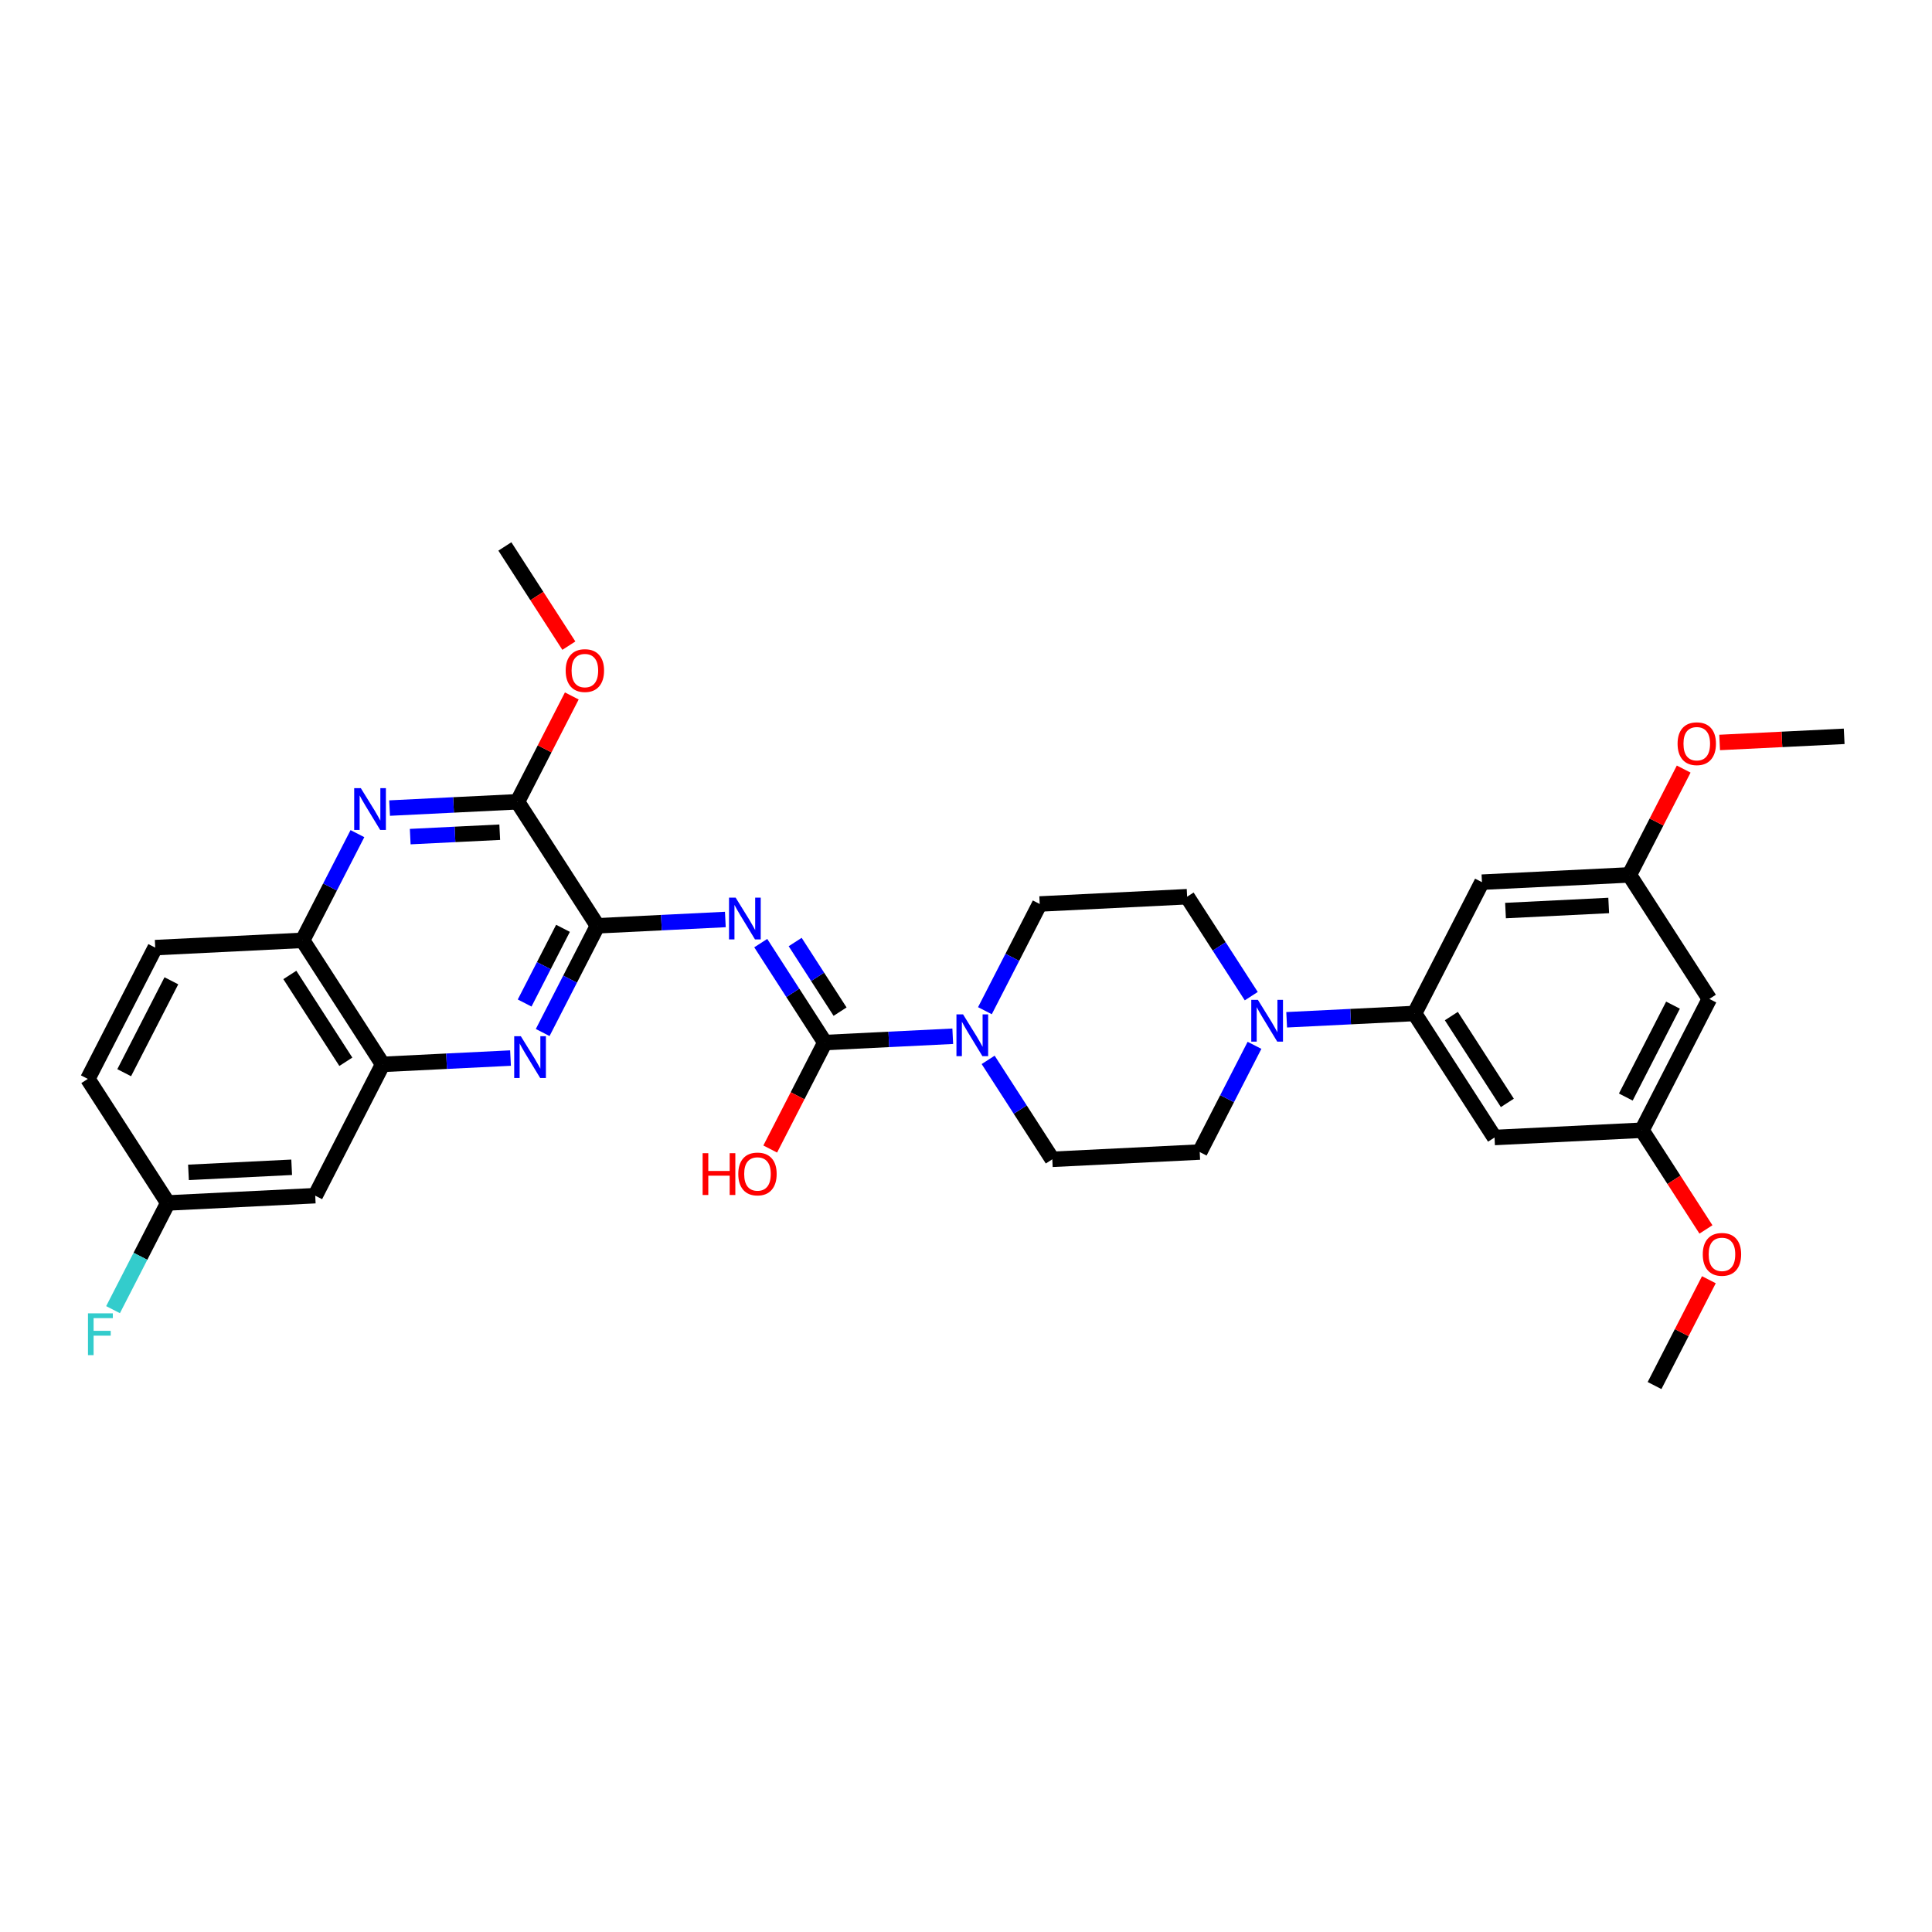 <?xml version='1.0' encoding='iso-8859-1'?>
<svg version='1.1' baseProfile='full'
              xmlns='http://www.w3.org/2000/svg'
                      xmlns:rdkit='http://www.rdkit.org/xml'
                      xmlns:xlink='http://www.w3.org/1999/xlink'
                  xml:space='preserve'
width='250px' height='250px' viewBox='0 0 250 250'>
<!-- END OF HEADER -->
<rect style='opacity:1.0;fill:#FFFFFF;stroke:none' width='250' height='250' x='0' y='0'> </rect>
<path class='bond-0 atom-0 atom-29' d='M 214.098,179.29 L 217.613,172.443' style='fill:none;fill-rule:evenodd;stroke:#000000;stroke-width:2.0px;stroke-linecap:butt;stroke-linejoin:miter;stroke-opacity:1' />
<path class='bond-0 atom-0 atom-29' d='M 217.613,172.443 L 221.128,165.596' style='fill:none;fill-rule:evenodd;stroke:#FF0000;stroke-width:2.0px;stroke-linecap:butt;stroke-linejoin:miter;stroke-opacity:1' />
<path class='bond-1 atom-1 atom-30' d='M 238.636,95.28 L 230.579,95.678' style='fill:none;fill-rule:evenodd;stroke:#000000;stroke-width:2.0px;stroke-linecap:butt;stroke-linejoin:miter;stroke-opacity:1' />
<path class='bond-1 atom-1 atom-30' d='M 230.579,95.678 L 222.521,96.075' style='fill:none;fill-rule:evenodd;stroke:#FF0000;stroke-width:2.0px;stroke-linecap:butt;stroke-linejoin:miter;stroke-opacity:1' />
<path class='bond-2 atom-2 atom-31' d='M 65.33,70.71 L 69.47,77.128' style='fill:none;fill-rule:evenodd;stroke:#000000;stroke-width:2.0px;stroke-linecap:butt;stroke-linejoin:miter;stroke-opacity:1' />
<path class='bond-2 atom-2 atom-31' d='M 69.47,77.128 L 73.61,83.547' style='fill:none;fill-rule:evenodd;stroke:#FF0000;stroke-width:2.0px;stroke-linecap:butt;stroke-linejoin:miter;stroke-opacity:1' />
<path class='bond-3 atom-3 atom-4' d='M 11.364,139.611 L 20.086,122.621' style='fill:none;fill-rule:evenodd;stroke:#000000;stroke-width:2.0px;stroke-linecap:butt;stroke-linejoin:miter;stroke-opacity:1' />
<path class='bond-3 atom-3 atom-4' d='M 16.07,138.807 L 22.176,126.914' style='fill:none;fill-rule:evenodd;stroke:#000000;stroke-width:2.0px;stroke-linecap:butt;stroke-linejoin:miter;stroke-opacity:1' />
<path class='bond-4 atom-3 atom-13' d='M 11.364,139.611 L 21.716,155.661' style='fill:none;fill-rule:evenodd;stroke:#000000;stroke-width:2.0px;stroke-linecap:butt;stroke-linejoin:miter;stroke-opacity:1' />
<path class='bond-5 atom-4 atom-17' d='M 20.086,122.621 L 39.161,121.68' style='fill:none;fill-rule:evenodd;stroke:#000000;stroke-width:2.0px;stroke-linecap:butt;stroke-linejoin:miter;stroke-opacity:1' />
<path class='bond-6 atom-5 atom-7' d='M 155.243,149.074 L 136.167,150.015' style='fill:none;fill-rule:evenodd;stroke:#000000;stroke-width:2.0px;stroke-linecap:butt;stroke-linejoin:miter;stroke-opacity:1' />
<path class='bond-7 atom-5 atom-26' d='M 155.243,149.074 L 158.787,142.17' style='fill:none;fill-rule:evenodd;stroke:#000000;stroke-width:2.0px;stroke-linecap:butt;stroke-linejoin:miter;stroke-opacity:1' />
<path class='bond-7 atom-5 atom-26' d='M 158.787,142.17 L 162.332,135.265' style='fill:none;fill-rule:evenodd;stroke:#0000FF;stroke-width:2.0px;stroke-linecap:butt;stroke-linejoin:miter;stroke-opacity:1' />
<path class='bond-8 atom-6 atom-8' d='M 153.613,116.034 L 134.538,116.975' style='fill:none;fill-rule:evenodd;stroke:#000000;stroke-width:2.0px;stroke-linecap:butt;stroke-linejoin:miter;stroke-opacity:1' />
<path class='bond-9 atom-6 atom-26' d='M 153.613,116.034 L 157.763,122.468' style='fill:none;fill-rule:evenodd;stroke:#000000;stroke-width:2.0px;stroke-linecap:butt;stroke-linejoin:miter;stroke-opacity:1' />
<path class='bond-9 atom-6 atom-26' d='M 157.763,122.468 L 161.913,128.902' style='fill:none;fill-rule:evenodd;stroke:#0000FF;stroke-width:2.0px;stroke-linecap:butt;stroke-linejoin:miter;stroke-opacity:1' />
<path class='bond-10 atom-7 atom-27' d='M 136.167,150.015 L 132.017,143.581' style='fill:none;fill-rule:evenodd;stroke:#000000;stroke-width:2.0px;stroke-linecap:butt;stroke-linejoin:miter;stroke-opacity:1' />
<path class='bond-10 atom-7 atom-27' d='M 132.017,143.581 L 127.867,137.147' style='fill:none;fill-rule:evenodd;stroke:#0000FF;stroke-width:2.0px;stroke-linecap:butt;stroke-linejoin:miter;stroke-opacity:1' />
<path class='bond-11 atom-8 atom-27' d='M 134.538,116.975 L 130.993,123.88' style='fill:none;fill-rule:evenodd;stroke:#000000;stroke-width:2.0px;stroke-linecap:butt;stroke-linejoin:miter;stroke-opacity:1' />
<path class='bond-11 atom-8 atom-27' d='M 130.993,123.88 L 127.448,130.784' style='fill:none;fill-rule:evenodd;stroke:#0000FF;stroke-width:2.0px;stroke-linecap:butt;stroke-linejoin:miter;stroke-opacity:1' />
<path class='bond-12 atom-9 atom-13' d='M 40.791,154.72 L 21.716,155.661' style='fill:none;fill-rule:evenodd;stroke:#000000;stroke-width:2.0px;stroke-linecap:butt;stroke-linejoin:miter;stroke-opacity:1' />
<path class='bond-12 atom-9 atom-13' d='M 37.742,151.046 L 24.389,151.704' style='fill:none;fill-rule:evenodd;stroke:#000000;stroke-width:2.0px;stroke-linecap:butt;stroke-linejoin:miter;stroke-opacity:1' />
<path class='bond-13 atom-9 atom-18' d='M 40.791,154.72 L 49.514,137.729' style='fill:none;fill-rule:evenodd;stroke:#000000;stroke-width:2.0px;stroke-linecap:butt;stroke-linejoin:miter;stroke-opacity:1' />
<path class='bond-14 atom-10 atom-14' d='M 193.393,147.192 L 183.041,131.143' style='fill:none;fill-rule:evenodd;stroke:#000000;stroke-width:2.0px;stroke-linecap:butt;stroke-linejoin:miter;stroke-opacity:1' />
<path class='bond-14 atom-10 atom-14' d='M 195.05,142.714 L 187.803,131.479' style='fill:none;fill-rule:evenodd;stroke:#000000;stroke-width:2.0px;stroke-linecap:butt;stroke-linejoin:miter;stroke-opacity:1' />
<path class='bond-15 atom-10 atom-15' d='M 193.393,147.192 L 212.468,146.251' style='fill:none;fill-rule:evenodd;stroke:#000000;stroke-width:2.0px;stroke-linecap:butt;stroke-linejoin:miter;stroke-opacity:1' />
<path class='bond-16 atom-11 atom-14' d='M 191.763,114.152 L 183.041,131.143' style='fill:none;fill-rule:evenodd;stroke:#000000;stroke-width:2.0px;stroke-linecap:butt;stroke-linejoin:miter;stroke-opacity:1' />
<path class='bond-17 atom-11 atom-16' d='M 191.763,114.152 L 210.838,113.212' style='fill:none;fill-rule:evenodd;stroke:#000000;stroke-width:2.0px;stroke-linecap:butt;stroke-linejoin:miter;stroke-opacity:1' />
<path class='bond-17 atom-11 atom-16' d='M 194.813,117.826 L 208.165,117.168' style='fill:none;fill-rule:evenodd;stroke:#000000;stroke-width:2.0px;stroke-linecap:butt;stroke-linejoin:miter;stroke-opacity:1' />
<path class='bond-18 atom-12 atom-15' d='M 221.191,129.261 L 212.468,146.251' style='fill:none;fill-rule:evenodd;stroke:#000000;stroke-width:2.0px;stroke-linecap:butt;stroke-linejoin:miter;stroke-opacity:1' />
<path class='bond-18 atom-12 atom-15' d='M 216.485,130.065 L 210.379,141.958' style='fill:none;fill-rule:evenodd;stroke:#000000;stroke-width:2.0px;stroke-linecap:butt;stroke-linejoin:miter;stroke-opacity:1' />
<path class='bond-19 atom-12 atom-16' d='M 221.191,129.261 L 210.838,113.212' style='fill:none;fill-rule:evenodd;stroke:#000000;stroke-width:2.0px;stroke-linecap:butt;stroke-linejoin:miter;stroke-opacity:1' />
<path class='bond-20 atom-13 atom-22' d='M 21.716,155.661 L 18.172,162.565' style='fill:none;fill-rule:evenodd;stroke:#000000;stroke-width:2.0px;stroke-linecap:butt;stroke-linejoin:miter;stroke-opacity:1' />
<path class='bond-20 atom-13 atom-22' d='M 18.172,162.565 L 14.627,169.469' style='fill:none;fill-rule:evenodd;stroke:#33CCCC;stroke-width:2.0px;stroke-linecap:butt;stroke-linejoin:miter;stroke-opacity:1' />
<path class='bond-21 atom-14 atom-26' d='M 183.041,131.143 L 174.767,131.551' style='fill:none;fill-rule:evenodd;stroke:#000000;stroke-width:2.0px;stroke-linecap:butt;stroke-linejoin:miter;stroke-opacity:1' />
<path class='bond-21 atom-14 atom-26' d='M 174.767,131.551 L 166.494,131.959' style='fill:none;fill-rule:evenodd;stroke:#0000FF;stroke-width:2.0px;stroke-linecap:butt;stroke-linejoin:miter;stroke-opacity:1' />
<path class='bond-22 atom-15 atom-29' d='M 212.468,146.251 L 216.608,152.669' style='fill:none;fill-rule:evenodd;stroke:#000000;stroke-width:2.0px;stroke-linecap:butt;stroke-linejoin:miter;stroke-opacity:1' />
<path class='bond-22 atom-15 atom-29' d='M 216.608,152.669 L 220.749,159.088' style='fill:none;fill-rule:evenodd;stroke:#FF0000;stroke-width:2.0px;stroke-linecap:butt;stroke-linejoin:miter;stroke-opacity:1' />
<path class='bond-23 atom-16 atom-30' d='M 210.838,113.212 L 214.354,106.365' style='fill:none;fill-rule:evenodd;stroke:#000000;stroke-width:2.0px;stroke-linecap:butt;stroke-linejoin:miter;stroke-opacity:1' />
<path class='bond-23 atom-16 atom-30' d='M 214.354,106.365 L 217.869,99.518' style='fill:none;fill-rule:evenodd;stroke:#FF0000;stroke-width:2.0px;stroke-linecap:butt;stroke-linejoin:miter;stroke-opacity:1' />
<path class='bond-24 atom-17 atom-18' d='M 39.161,121.68 L 49.514,137.729' style='fill:none;fill-rule:evenodd;stroke:#000000;stroke-width:2.0px;stroke-linecap:butt;stroke-linejoin:miter;stroke-opacity:1' />
<path class='bond-24 atom-17 atom-18' d='M 37.505,126.158 L 44.751,137.393' style='fill:none;fill-rule:evenodd;stroke:#000000;stroke-width:2.0px;stroke-linecap:butt;stroke-linejoin:miter;stroke-opacity:1' />
<path class='bond-25 atom-17 atom-24' d='M 39.161,121.68 L 42.706,114.776' style='fill:none;fill-rule:evenodd;stroke:#000000;stroke-width:2.0px;stroke-linecap:butt;stroke-linejoin:miter;stroke-opacity:1' />
<path class='bond-25 atom-17 atom-24' d='M 42.706,114.776 L 46.251,107.872' style='fill:none;fill-rule:evenodd;stroke:#0000FF;stroke-width:2.0px;stroke-linecap:butt;stroke-linejoin:miter;stroke-opacity:1' />
<path class='bond-26 atom-18 atom-23' d='M 49.514,137.729 L 57.787,137.321' style='fill:none;fill-rule:evenodd;stroke:#000000;stroke-width:2.0px;stroke-linecap:butt;stroke-linejoin:miter;stroke-opacity:1' />
<path class='bond-26 atom-18 atom-23' d='M 57.787,137.321 L 66.061,136.913' style='fill:none;fill-rule:evenodd;stroke:#0000FF;stroke-width:2.0px;stroke-linecap:butt;stroke-linejoin:miter;stroke-opacity:1' />
<path class='bond-27 atom-19 atom-20' d='M 77.312,119.798 L 66.959,103.749' style='fill:none;fill-rule:evenodd;stroke:#000000;stroke-width:2.0px;stroke-linecap:butt;stroke-linejoin:miter;stroke-opacity:1' />
<path class='bond-28 atom-19 atom-23' d='M 77.312,119.798 L 73.767,126.703' style='fill:none;fill-rule:evenodd;stroke:#000000;stroke-width:2.0px;stroke-linecap:butt;stroke-linejoin:miter;stroke-opacity:1' />
<path class='bond-28 atom-19 atom-23' d='M 73.767,126.703 L 70.223,133.607' style='fill:none;fill-rule:evenodd;stroke:#0000FF;stroke-width:2.0px;stroke-linecap:butt;stroke-linejoin:miter;stroke-opacity:1' />
<path class='bond-28 atom-19 atom-23' d='M 72.851,120.125 L 70.369,124.958' style='fill:none;fill-rule:evenodd;stroke:#000000;stroke-width:2.0px;stroke-linecap:butt;stroke-linejoin:miter;stroke-opacity:1' />
<path class='bond-28 atom-19 atom-23' d='M 70.369,124.958 L 67.888,129.791' style='fill:none;fill-rule:evenodd;stroke:#0000FF;stroke-width:2.0px;stroke-linecap:butt;stroke-linejoin:miter;stroke-opacity:1' />
<path class='bond-29 atom-19 atom-25' d='M 77.312,119.798 L 85.585,119.39' style='fill:none;fill-rule:evenodd;stroke:#000000;stroke-width:2.0px;stroke-linecap:butt;stroke-linejoin:miter;stroke-opacity:1' />
<path class='bond-29 atom-19 atom-25' d='M 85.585,119.39 L 93.859,118.982' style='fill:none;fill-rule:evenodd;stroke:#0000FF;stroke-width:2.0px;stroke-linecap:butt;stroke-linejoin:miter;stroke-opacity:1' />
<path class='bond-30 atom-20 atom-24' d='M 66.959,103.749 L 58.686,104.157' style='fill:none;fill-rule:evenodd;stroke:#000000;stroke-width:2.0px;stroke-linecap:butt;stroke-linejoin:miter;stroke-opacity:1' />
<path class='bond-30 atom-20 atom-24' d='M 58.686,104.157 L 50.413,104.565' style='fill:none;fill-rule:evenodd;stroke:#0000FF;stroke-width:2.0px;stroke-linecap:butt;stroke-linejoin:miter;stroke-opacity:1' />
<path class='bond-30 atom-20 atom-24' d='M 64.666,107.687 L 58.874,107.972' style='fill:none;fill-rule:evenodd;stroke:#000000;stroke-width:2.0px;stroke-linecap:butt;stroke-linejoin:miter;stroke-opacity:1' />
<path class='bond-30 atom-20 atom-24' d='M 58.874,107.972 L 53.083,108.258' style='fill:none;fill-rule:evenodd;stroke:#0000FF;stroke-width:2.0px;stroke-linecap:butt;stroke-linejoin:miter;stroke-opacity:1' />
<path class='bond-31 atom-20 atom-31' d='M 66.959,103.749 L 70.475,96.902' style='fill:none;fill-rule:evenodd;stroke:#000000;stroke-width:2.0px;stroke-linecap:butt;stroke-linejoin:miter;stroke-opacity:1' />
<path class='bond-31 atom-20 atom-31' d='M 70.475,96.902 L 73.99,90.055' style='fill:none;fill-rule:evenodd;stroke:#FF0000;stroke-width:2.0px;stroke-linecap:butt;stroke-linejoin:miter;stroke-opacity:1' />
<path class='bond-32 atom-21 atom-25' d='M 106.74,134.907 L 102.59,128.473' style='fill:none;fill-rule:evenodd;stroke:#000000;stroke-width:2.0px;stroke-linecap:butt;stroke-linejoin:miter;stroke-opacity:1' />
<path class='bond-32 atom-21 atom-25' d='M 102.59,128.473 L 98.44,122.039' style='fill:none;fill-rule:evenodd;stroke:#0000FF;stroke-width:2.0px;stroke-linecap:butt;stroke-linejoin:miter;stroke-opacity:1' />
<path class='bond-32 atom-21 atom-25' d='M 108.705,130.906 L 105.799,126.402' style='fill:none;fill-rule:evenodd;stroke:#000000;stroke-width:2.0px;stroke-linecap:butt;stroke-linejoin:miter;stroke-opacity:1' />
<path class='bond-32 atom-21 atom-25' d='M 105.799,126.402 L 102.894,121.899' style='fill:none;fill-rule:evenodd;stroke:#0000FF;stroke-width:2.0px;stroke-linecap:butt;stroke-linejoin:miter;stroke-opacity:1' />
<path class='bond-33 atom-21 atom-27' d='M 106.74,134.907 L 115.013,134.498' style='fill:none;fill-rule:evenodd;stroke:#000000;stroke-width:2.0px;stroke-linecap:butt;stroke-linejoin:miter;stroke-opacity:1' />
<path class='bond-33 atom-21 atom-27' d='M 115.013,134.498 L 123.286,134.09' style='fill:none;fill-rule:evenodd;stroke:#0000FF;stroke-width:2.0px;stroke-linecap:butt;stroke-linejoin:miter;stroke-opacity:1' />
<path class='bond-34 atom-21 atom-28' d='M 106.74,134.907 L 103.203,141.795' style='fill:none;fill-rule:evenodd;stroke:#000000;stroke-width:2.0px;stroke-linecap:butt;stroke-linejoin:miter;stroke-opacity:1' />
<path class='bond-34 atom-21 atom-28' d='M 103.203,141.795 L 99.666,148.684' style='fill:none;fill-rule:evenodd;stroke:#FF0000;stroke-width:2.0px;stroke-linecap:butt;stroke-linejoin:miter;stroke-opacity:1' />
<path  class='atom-22' d='M 11.385 169.946
L 14.601 169.946
L 14.601 170.565
L 12.111 170.565
L 12.111 172.208
L 14.326 172.208
L 14.326 172.834
L 12.111 172.834
L 12.111 175.355
L 11.385 175.355
L 11.385 169.946
' fill='#33CCCC'/>
<path  class='atom-23' d='M 67.394 134.084
L 69.166 136.949
Q 69.342 137.232, 69.624 137.743
Q 69.907 138.255, 69.922 138.286
L 69.922 134.084
L 70.64 134.084
L 70.64 139.493
L 69.899 139.493
L 67.997 136.361
Q 67.776 135.994, 67.539 135.574
Q 67.31 135.154, 67.241 135.024
L 67.241 139.493
L 66.538 139.493
L 66.538 134.084
L 67.394 134.084
' fill='#0000FF'/>
<path  class='atom-24' d='M 46.689 101.986
L 48.461 104.851
Q 48.637 105.133, 48.919 105.645
Q 49.202 106.157, 49.217 106.188
L 49.217 101.986
L 49.935 101.986
L 49.935 107.395
L 49.194 107.395
L 47.292 104.262
Q 47.071 103.896, 46.834 103.476
Q 46.605 103.055, 46.536 102.926
L 46.536 107.395
L 45.833 107.395
L 45.833 101.986
L 46.689 101.986
' fill='#0000FF'/>
<path  class='atom-25' d='M 95.192 116.153
L 96.964 119.018
Q 97.14 119.3, 97.422 119.812
Q 97.705 120.324, 97.72 120.355
L 97.72 116.153
L 98.438 116.153
L 98.438 121.562
L 97.697 121.562
L 95.795 118.43
Q 95.574 118.063, 95.337 117.643
Q 95.108 117.223, 95.039 117.093
L 95.039 121.562
L 94.336 121.562
L 94.336 116.153
L 95.192 116.153
' fill='#0000FF'/>
<path  class='atom-26' d='M 162.77 129.379
L 164.542 132.244
Q 164.718 132.527, 165 133.039
Q 165.283 133.55, 165.298 133.581
L 165.298 129.379
L 166.017 129.379
L 166.017 134.788
L 165.275 134.788
L 163.373 131.656
Q 163.152 131.289, 162.915 130.869
Q 162.686 130.449, 162.617 130.319
L 162.617 134.788
L 161.914 134.788
L 161.914 129.379
L 162.77 129.379
' fill='#0000FF'/>
<path  class='atom-27' d='M 124.619 131.261
L 126.392 134.126
Q 126.567 134.409, 126.85 134.92
Q 127.133 135.432, 127.148 135.463
L 127.148 131.261
L 127.866 131.261
L 127.866 136.67
L 127.125 136.67
L 125.223 133.538
Q 125.001 133.171, 124.765 132.751
Q 124.535 132.331, 124.467 132.201
L 124.467 136.67
L 123.764 136.67
L 123.764 131.261
L 124.619 131.261
' fill='#0000FF'/>
<path  class='atom-28' d='M 90.92 149.223
L 91.653 149.223
L 91.653 151.522
L 94.419 151.522
L 94.419 149.223
L 95.152 149.223
L 95.152 154.632
L 94.419 154.632
L 94.419 152.133
L 91.653 152.133
L 91.653 154.632
L 90.92 154.632
L 90.92 149.223
' fill='#FF0000'/>
<path  class='atom-28' d='M 95.534 151.912
Q 95.534 150.613, 96.176 149.887
Q 96.818 149.162, 98.017 149.162
Q 99.216 149.162, 99.858 149.887
Q 100.5 150.613, 100.5 151.912
Q 100.5 153.226, 99.85 153.975
Q 99.201 154.716, 98.017 154.716
Q 96.825 154.716, 96.176 153.975
Q 95.534 153.234, 95.534 151.912
M 98.017 154.104
Q 98.842 154.104, 99.285 153.554
Q 99.736 152.997, 99.736 151.912
Q 99.736 150.85, 99.285 150.315
Q 98.842 149.773, 98.017 149.773
Q 97.192 149.773, 96.741 150.308
Q 96.298 150.842, 96.298 151.912
Q 96.298 153.004, 96.741 153.554
Q 97.192 154.104, 98.017 154.104
' fill='#FF0000'/>
<path  class='atom-29' d='M 220.338 162.315
Q 220.338 161.016, 220.98 160.291
Q 221.621 159.565, 222.821 159.565
Q 224.02 159.565, 224.662 160.291
Q 225.304 161.016, 225.304 162.315
Q 225.304 163.629, 224.654 164.378
Q 224.005 165.119, 222.821 165.119
Q 221.629 165.119, 220.98 164.378
Q 220.338 163.637, 220.338 162.315
M 222.821 164.508
Q 223.646 164.508, 224.089 163.958
Q 224.54 163.4, 224.54 162.315
Q 224.54 161.253, 224.089 160.719
Q 223.646 160.176, 222.821 160.176
Q 221.996 160.176, 221.545 160.711
Q 221.102 161.246, 221.102 162.315
Q 221.102 163.408, 221.545 163.958
Q 221.996 164.508, 222.821 164.508
' fill='#FF0000'/>
<path  class='atom-30' d='M 217.078 96.237
Q 217.078 94.938, 217.72 94.212
Q 218.362 93.487, 219.561 93.487
Q 220.761 93.487, 221.402 94.212
Q 222.044 94.938, 222.044 96.237
Q 222.044 97.551, 221.395 98.299
Q 220.745 99.04, 219.561 99.04
Q 218.369 99.04, 217.72 98.299
Q 217.078 97.558, 217.078 96.237
M 219.561 98.429
Q 220.386 98.429, 220.829 97.879
Q 221.28 97.322, 221.28 96.237
Q 221.28 95.175, 220.829 94.64
Q 220.386 94.098, 219.561 94.098
Q 218.736 94.098, 218.285 94.632
Q 217.842 95.167, 217.842 96.237
Q 217.842 97.329, 218.285 97.879
Q 218.736 98.429, 219.561 98.429
' fill='#FF0000'/>
<path  class='atom-31' d='M 73.199 86.774
Q 73.199 85.476, 73.841 84.75
Q 74.483 84.024, 75.682 84.024
Q 76.882 84.024, 77.523 84.75
Q 78.165 85.476, 78.165 86.774
Q 78.165 88.088, 77.516 88.837
Q 76.866 89.578, 75.682 89.578
Q 74.49 89.578, 73.841 88.837
Q 73.199 88.096, 73.199 86.774
M 75.682 88.967
Q 76.507 88.967, 76.95 88.417
Q 77.401 87.859, 77.401 86.774
Q 77.401 85.713, 76.95 85.178
Q 76.507 84.635, 75.682 84.635
Q 74.857 84.635, 74.406 85.17
Q 73.963 85.705, 73.963 86.774
Q 73.963 87.867, 74.406 88.417
Q 74.857 88.967, 75.682 88.967
' fill='#FF0000'/>
</svg>
